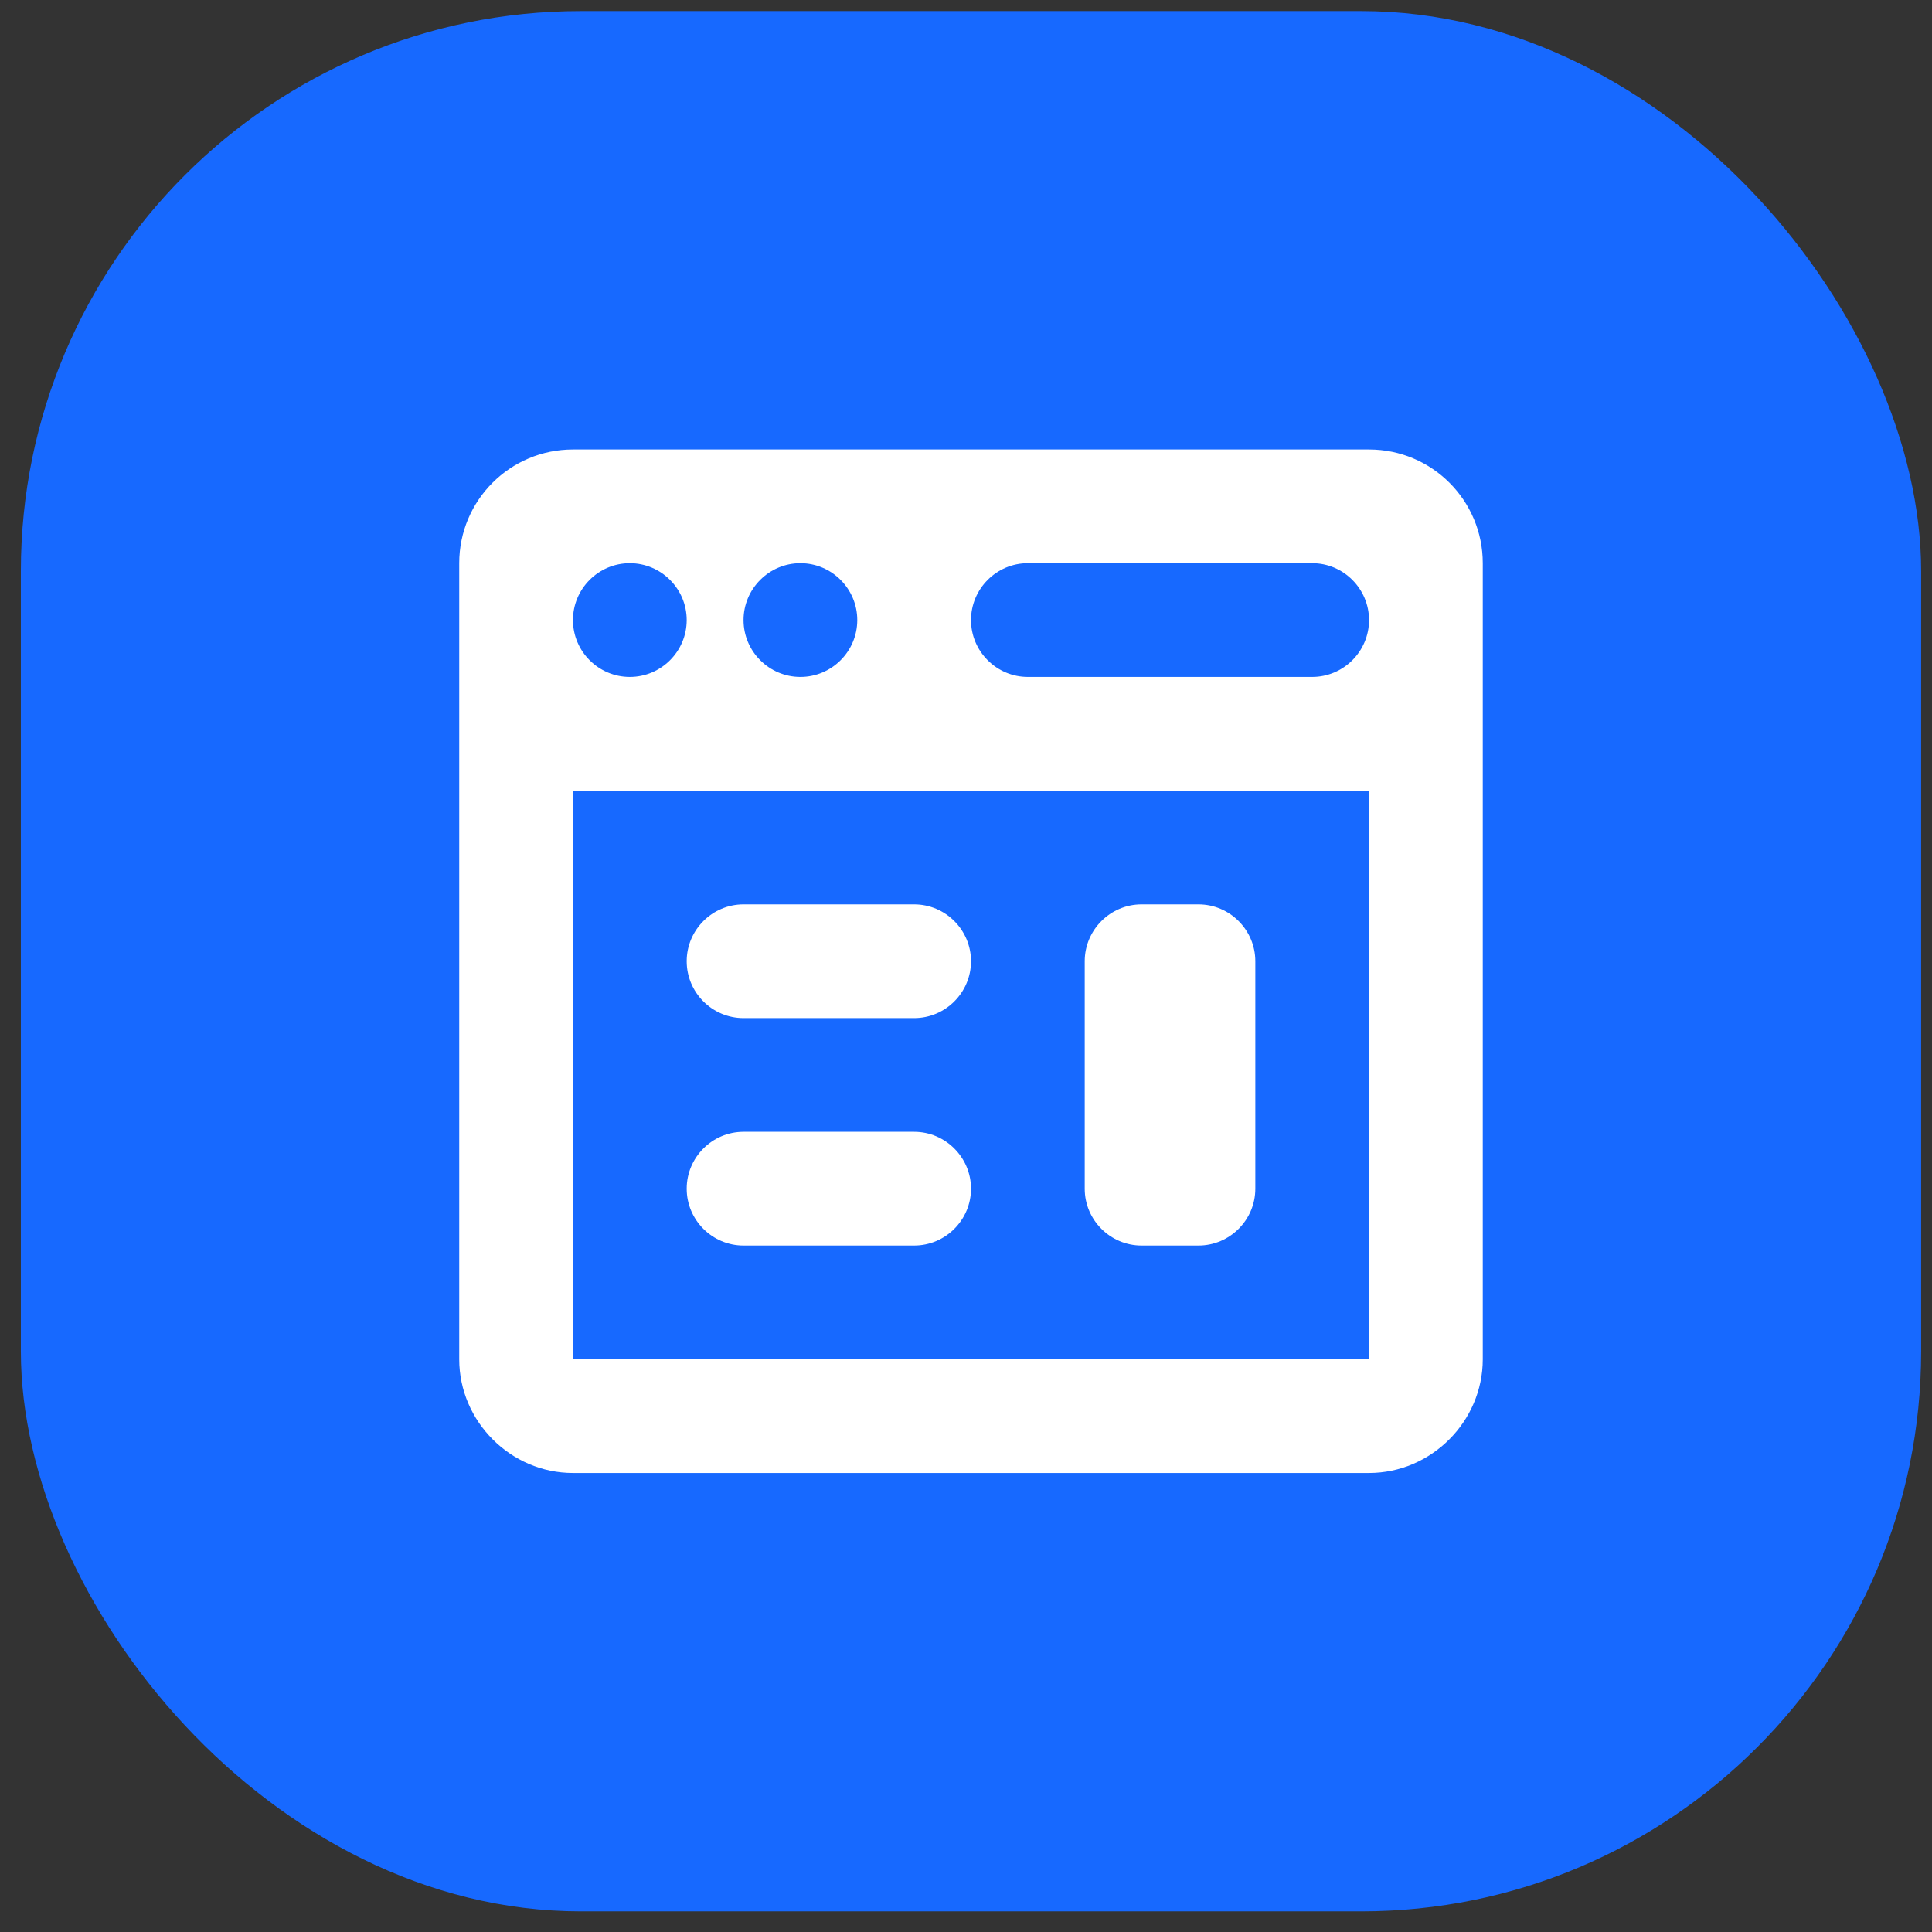 <svg width="69" height="69" viewBox="0 0 69 69" fill="none" xmlns="http://www.w3.org/2000/svg">
<rect x="0" y="0" width="69" height="69" fill="#333333" stroke="none"/>
<rect x="0.745" y="0.396" width="67.867" height="67.867" rx="20" fill="#1769FF"/>
<path d="M20.463 16.053C18.218 16.053 16.401 17.869 16.401 20.114V48.546C16.401 50.767 18.242 52.607 20.463 52.607H48.894C51.115 52.607 52.956 50.767 52.956 48.546V20.114C52.956 17.869 51.139 16.053 48.894 16.053H20.463ZM22.494 20.114C23.612 20.114 24.525 21.027 24.525 22.145C24.525 23.264 23.612 24.176 22.494 24.176C21.375 24.176 20.463 23.264 20.463 22.145C20.463 21.027 21.375 20.114 22.494 20.114ZM28.586 20.114C29.705 20.114 30.617 21.027 30.617 22.145C30.617 23.264 29.705 24.176 28.586 24.176C27.468 24.176 26.555 23.264 26.555 22.145C26.555 21.027 27.468 20.114 28.586 20.114ZM36.709 20.114H46.864C47.982 20.114 48.894 21.027 48.894 22.145C48.894 23.264 47.982 24.176 46.864 24.176H36.709C35.591 24.176 34.679 23.264 34.679 22.145C34.679 21.027 35.591 20.114 36.709 20.114ZM20.463 28.238H48.894V48.546H20.463V28.238ZM26.555 32.299C25.437 32.299 24.525 33.212 24.525 34.33C24.525 35.449 25.437 36.361 26.555 36.361H32.648C33.766 36.361 34.679 35.449 34.679 34.33C34.679 33.212 33.766 32.299 32.648 32.299H26.555ZM40.771 32.299C39.653 32.299 38.74 33.212 38.74 34.33V42.453C38.74 43.572 39.653 44.484 40.771 44.484H42.802C43.92 44.484 44.833 43.572 44.833 42.453V34.33C44.833 33.212 43.92 32.299 42.802 32.299H40.771ZM26.555 40.422C25.437 40.422 24.525 41.335 24.525 42.453C24.525 43.572 25.437 44.484 26.555 44.484H32.648C33.766 44.484 34.679 43.572 34.679 42.453C34.679 41.335 33.766 40.422 32.648 40.422H26.555Z" fill="white"/>
</svg>

